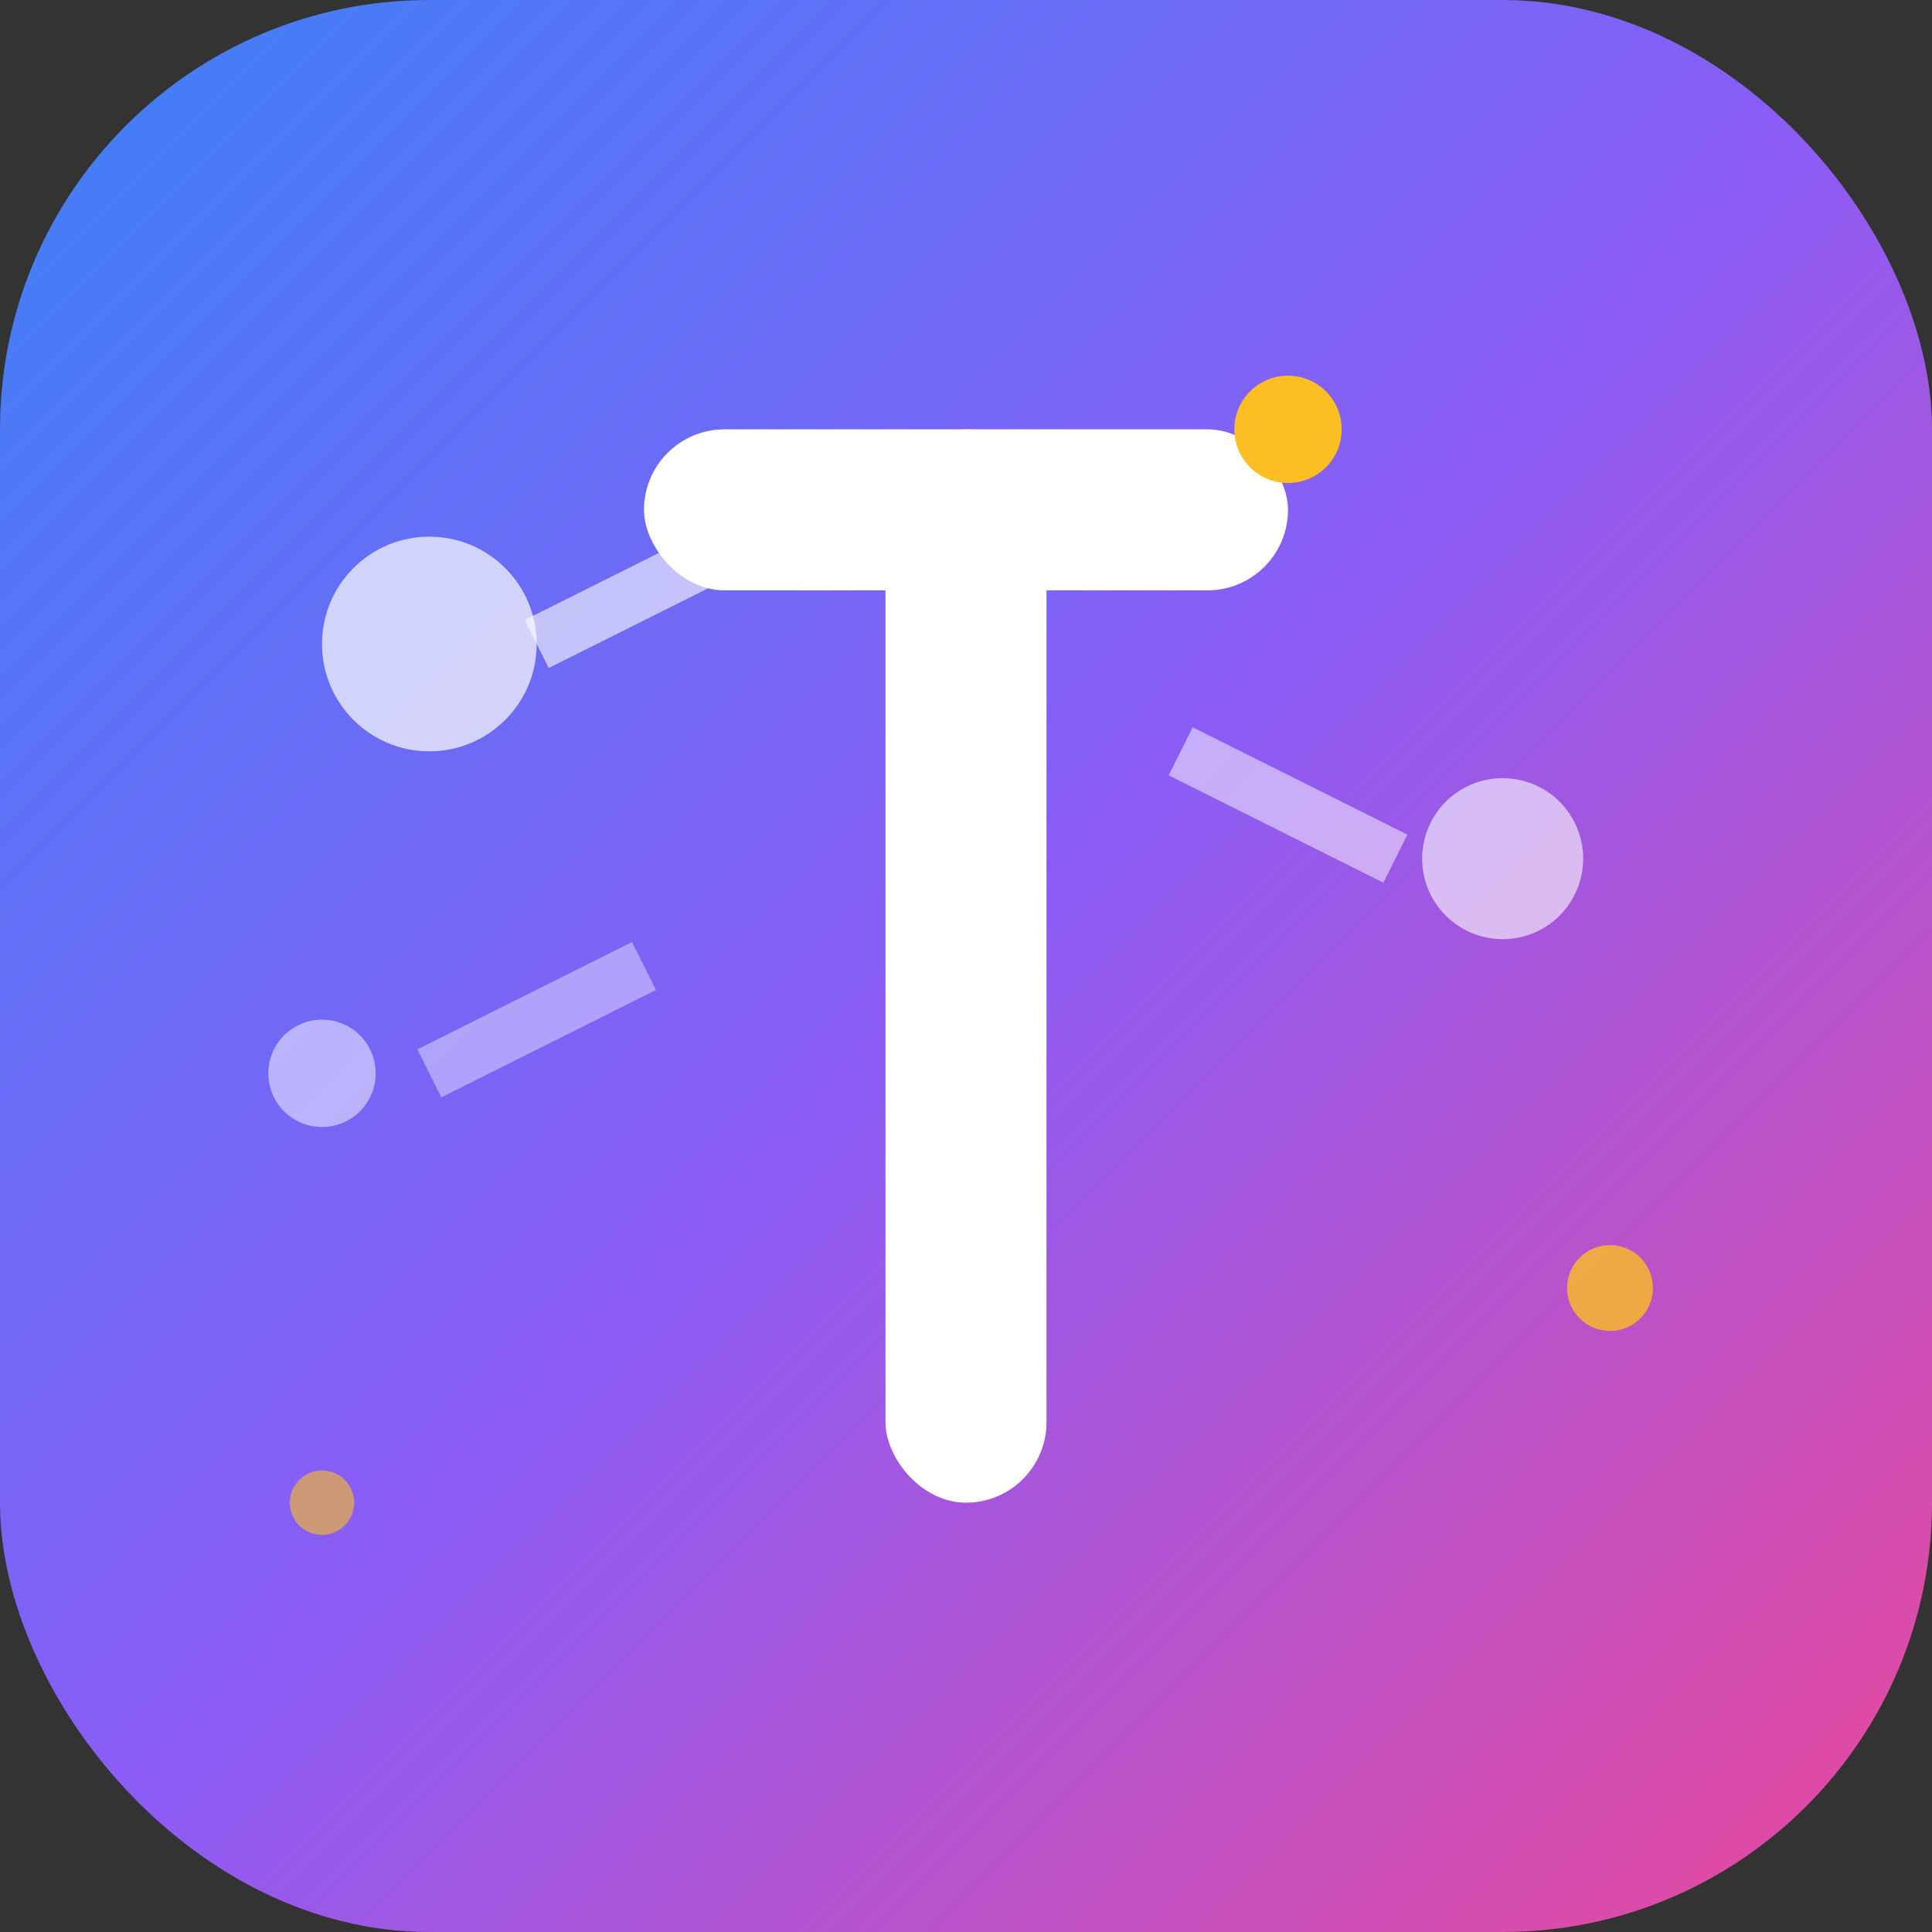 <svg width="36" height="36" viewBox="0 0 36 36" fill="none" xmlns="http://www.w3.org/2000/svg">
  <rect x="0" y="0" width="36" height="36" fill="#333333" stroke="none"/>
  <defs>
    <linearGradient id="logoGradient" x1="0%" y1="0%" x2="100%" y2="100%">
      <stop offset="0%" style="stop-color:#3B82F6;stop-opacity:1" />
      <stop offset="50%" style="stop-color:#8B5CF6;stop-opacity:1" />
      <stop offset="100%" style="stop-color:#EC4899;stop-opacity:1" />
    </linearGradient>
    <linearGradient id="textGradient" x1="0%" y1="0%" x2="100%" y2="0%">
      <stop offset="0%" style="stop-color:#1E40AF;stop-opacity:1" />
      <stop offset="100%" style="stop-color:#7C3AED;stop-opacity:1" />
    </linearGradient>
  </defs>
  
  <!-- Background with rounded corners -->
  <rect x="0" y="0" width="36" height="36" rx="8" fill="url(#logoGradient)"/>
  
  <!-- Main "T" letter design -->
  <rect x="12" y="8" width="12" height="3" rx="1.5" fill="white"/>
  <rect x="16.5" y="8" width="3" height="20" rx="1.5" fill="white"/>
  
  <!-- Speech bubble elements -->
  <circle cx="8" cy="12" r="2" fill="white" opacity="0.7"/>
  <circle cx="28" cy="16" r="1.5" fill="white" opacity="0.6"/>
  <circle cx="6" cy="20" r="1" fill="white" opacity="0.5"/>
  
  <!-- Connecting lines representing speech -->
  <path d="M10 12L14 10" stroke="white" stroke-width="1" opacity="0.6"/>
  <path d="M26 16L22 14" stroke="white" stroke-width="1" opacity="0.5"/>
  <path d="M8 20L12 18" stroke="white" stroke-width="1" opacity="0.4"/>
  
  <!-- Modern accent dots -->
  <circle cx="24" cy="8" r="1" fill="#FBBF24"/>
  <circle cx="30" cy="24" r="0.8" fill="#FBBF24" opacity="0.8"/>
  <circle cx="6" cy="28" r="0.6" fill="#FBBF24" opacity="0.6"/>
</svg>